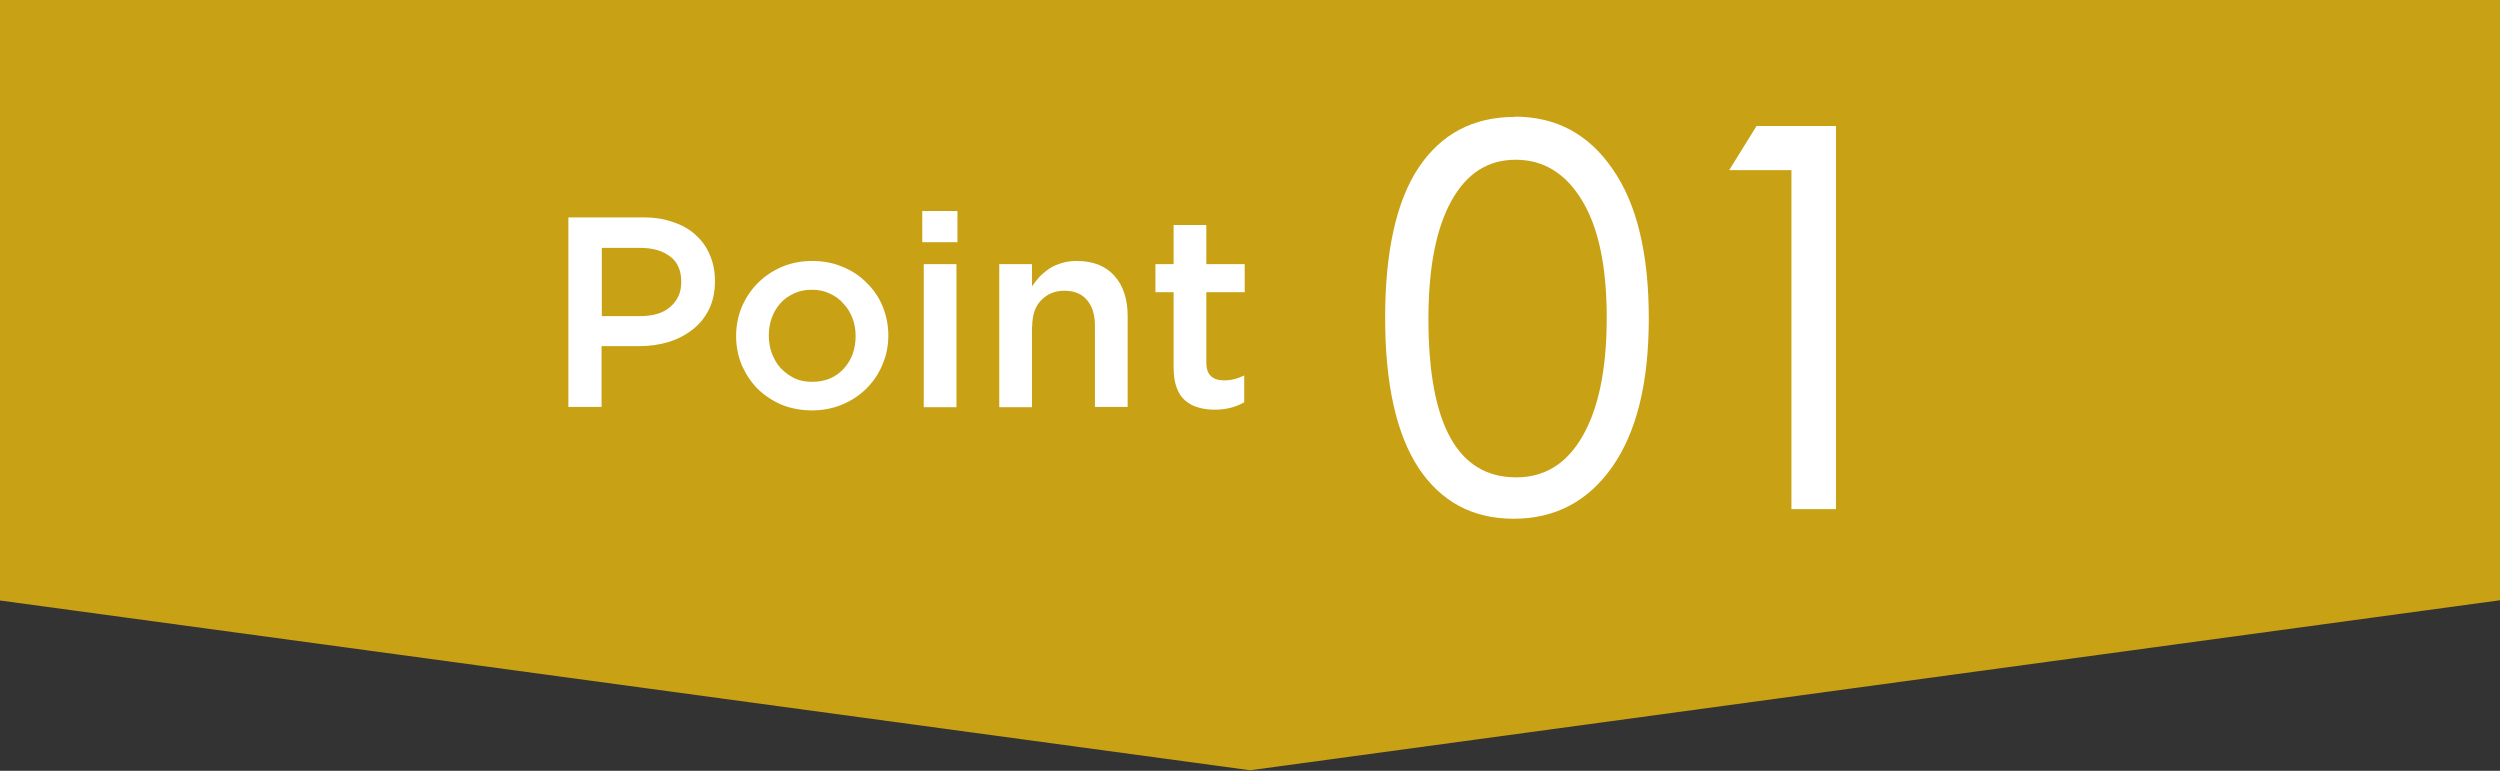 <svg width="120" height="37" viewBox="0 0 120 37" fill="none" xmlns="http://www.w3.org/2000/svg">
<rect x="0" y="0" width="120" height="37" fill="#333333" stroke="none"/>
<path d="M0 0H120V13.414V28.812L60.006 36.972L0 28.824V0Z" fill="#C9A115"/>
<path d="M34.318 13.495C34.318 14.003 34.223 14.452 34.034 14.842C33.845 15.232 33.586 15.551 33.255 15.811C32.925 16.071 32.547 16.272 32.098 16.414C31.662 16.544 31.189 16.615 30.682 16.615H28.875V19.534H27.282V10.434H30.87C31.402 10.434 31.874 10.505 32.299 10.658C32.736 10.8 33.09 11.001 33.385 11.273C33.692 11.545 33.916 11.864 34.07 12.23C34.235 12.608 34.318 13.022 34.318 13.495ZM32.7 13.53C32.7 12.987 32.523 12.573 32.169 12.313C31.815 12.041 31.343 11.899 30.741 11.899H28.887V15.173H30.741C31.343 15.173 31.827 15.031 32.169 14.736C32.523 14.428 32.7 14.038 32.7 13.542V13.53ZM42.64 16.107C42.64 16.603 42.546 17.064 42.357 17.501C42.18 17.938 41.92 18.317 41.59 18.648C41.271 18.967 40.881 19.227 40.433 19.416C39.984 19.605 39.488 19.699 38.969 19.699C38.45 19.699 37.965 19.605 37.517 19.427C37.08 19.238 36.691 18.978 36.36 18.659C36.041 18.328 35.793 17.95 35.604 17.525C35.427 17.087 35.333 16.627 35.333 16.13C35.333 15.634 35.427 15.173 35.604 14.736C35.793 14.298 36.053 13.908 36.372 13.589C36.702 13.258 37.092 12.998 37.529 12.809C37.977 12.62 38.473 12.526 38.992 12.526C39.512 12.526 40.008 12.62 40.445 12.809C40.893 12.987 41.283 13.247 41.602 13.578C41.932 13.897 42.192 14.275 42.369 14.712C42.546 15.149 42.64 15.61 42.64 16.107ZM41.07 16.13C41.07 15.823 41.023 15.539 40.917 15.268C40.81 14.996 40.669 14.759 40.48 14.57C40.303 14.357 40.079 14.204 39.819 14.086C39.571 13.967 39.288 13.908 38.969 13.908C38.65 13.908 38.367 13.967 38.107 14.086C37.859 14.204 37.635 14.357 37.458 14.558C37.281 14.759 37.139 14.996 37.045 15.256C36.95 15.516 36.903 15.799 36.903 16.107C36.903 16.414 36.95 16.698 37.056 16.981C37.163 17.253 37.304 17.489 37.481 17.678C37.67 17.879 37.895 18.033 38.142 18.163C38.402 18.281 38.686 18.328 38.992 18.328C39.311 18.328 39.595 18.269 39.854 18.163C40.114 18.045 40.338 17.879 40.515 17.678C40.693 17.477 40.834 17.253 40.929 16.993C41.023 16.721 41.07 16.438 41.07 16.13ZM45.958 11.627H44.269V10.127H45.958V11.627ZM45.91 19.546H44.34V12.679H45.91V19.546ZM49.535 15.669V19.546H47.965V12.679H49.535V13.743C49.653 13.578 49.771 13.424 49.901 13.282C50.042 13.14 50.196 13.01 50.373 12.892C50.55 12.774 50.751 12.691 50.951 12.632C51.164 12.561 51.412 12.526 51.683 12.526C52.462 12.526 53.064 12.762 53.489 13.235C53.914 13.707 54.127 14.357 54.127 15.161V19.534H52.557V15.634C52.557 15.102 52.427 14.688 52.167 14.393C51.919 14.098 51.553 13.956 51.093 13.956C50.633 13.956 50.267 14.109 49.971 14.417C49.688 14.712 49.546 15.126 49.546 15.669H49.535ZM57.904 14.027V17.395C57.904 17.702 57.975 17.915 58.129 18.057C58.27 18.187 58.483 18.258 58.754 18.258C59.097 18.258 59.416 18.175 59.722 18.021V19.309C59.522 19.427 59.309 19.51 59.085 19.569C58.861 19.628 58.601 19.664 58.306 19.664C58.011 19.664 57.751 19.628 57.515 19.558C57.267 19.487 57.066 19.38 56.877 19.215C56.7 19.061 56.571 18.86 56.476 18.6C56.382 18.34 56.334 18.021 56.334 17.643V14.027H55.461V12.679H56.334V10.8H57.904V12.679H59.746V14.027H57.904Z" fill="white"/>
<path d="M72.72 5.6C74.691 5.6 76.261 6.439 77.407 8.117C78.564 9.772 79.142 12.159 79.142 15.279C79.142 18.399 78.552 20.751 77.383 22.418C76.214 24.072 74.644 24.899 72.661 24.899C70.678 24.899 69.178 24.084 68.092 22.465C67.018 20.822 66.487 18.423 66.487 15.256C66.487 12.088 67.018 9.666 68.092 8.047C69.178 6.427 70.713 5.612 72.708 5.612L72.72 5.6ZM72.779 22.914C74.148 22.914 75.211 22.252 75.966 20.928C76.734 19.593 77.123 17.702 77.123 15.256C77.123 12.809 76.734 10.93 75.943 9.63C75.152 8.318 74.089 7.668 72.755 7.668C71.421 7.668 70.406 8.318 69.674 9.63C68.942 10.942 68.564 12.833 68.564 15.303C68.564 20.373 69.969 22.914 72.779 22.914ZM88.126 24.438H85.989V8.165H83.002L84.313 6.049H88.126V24.438Z" fill="white"/>
</svg>
